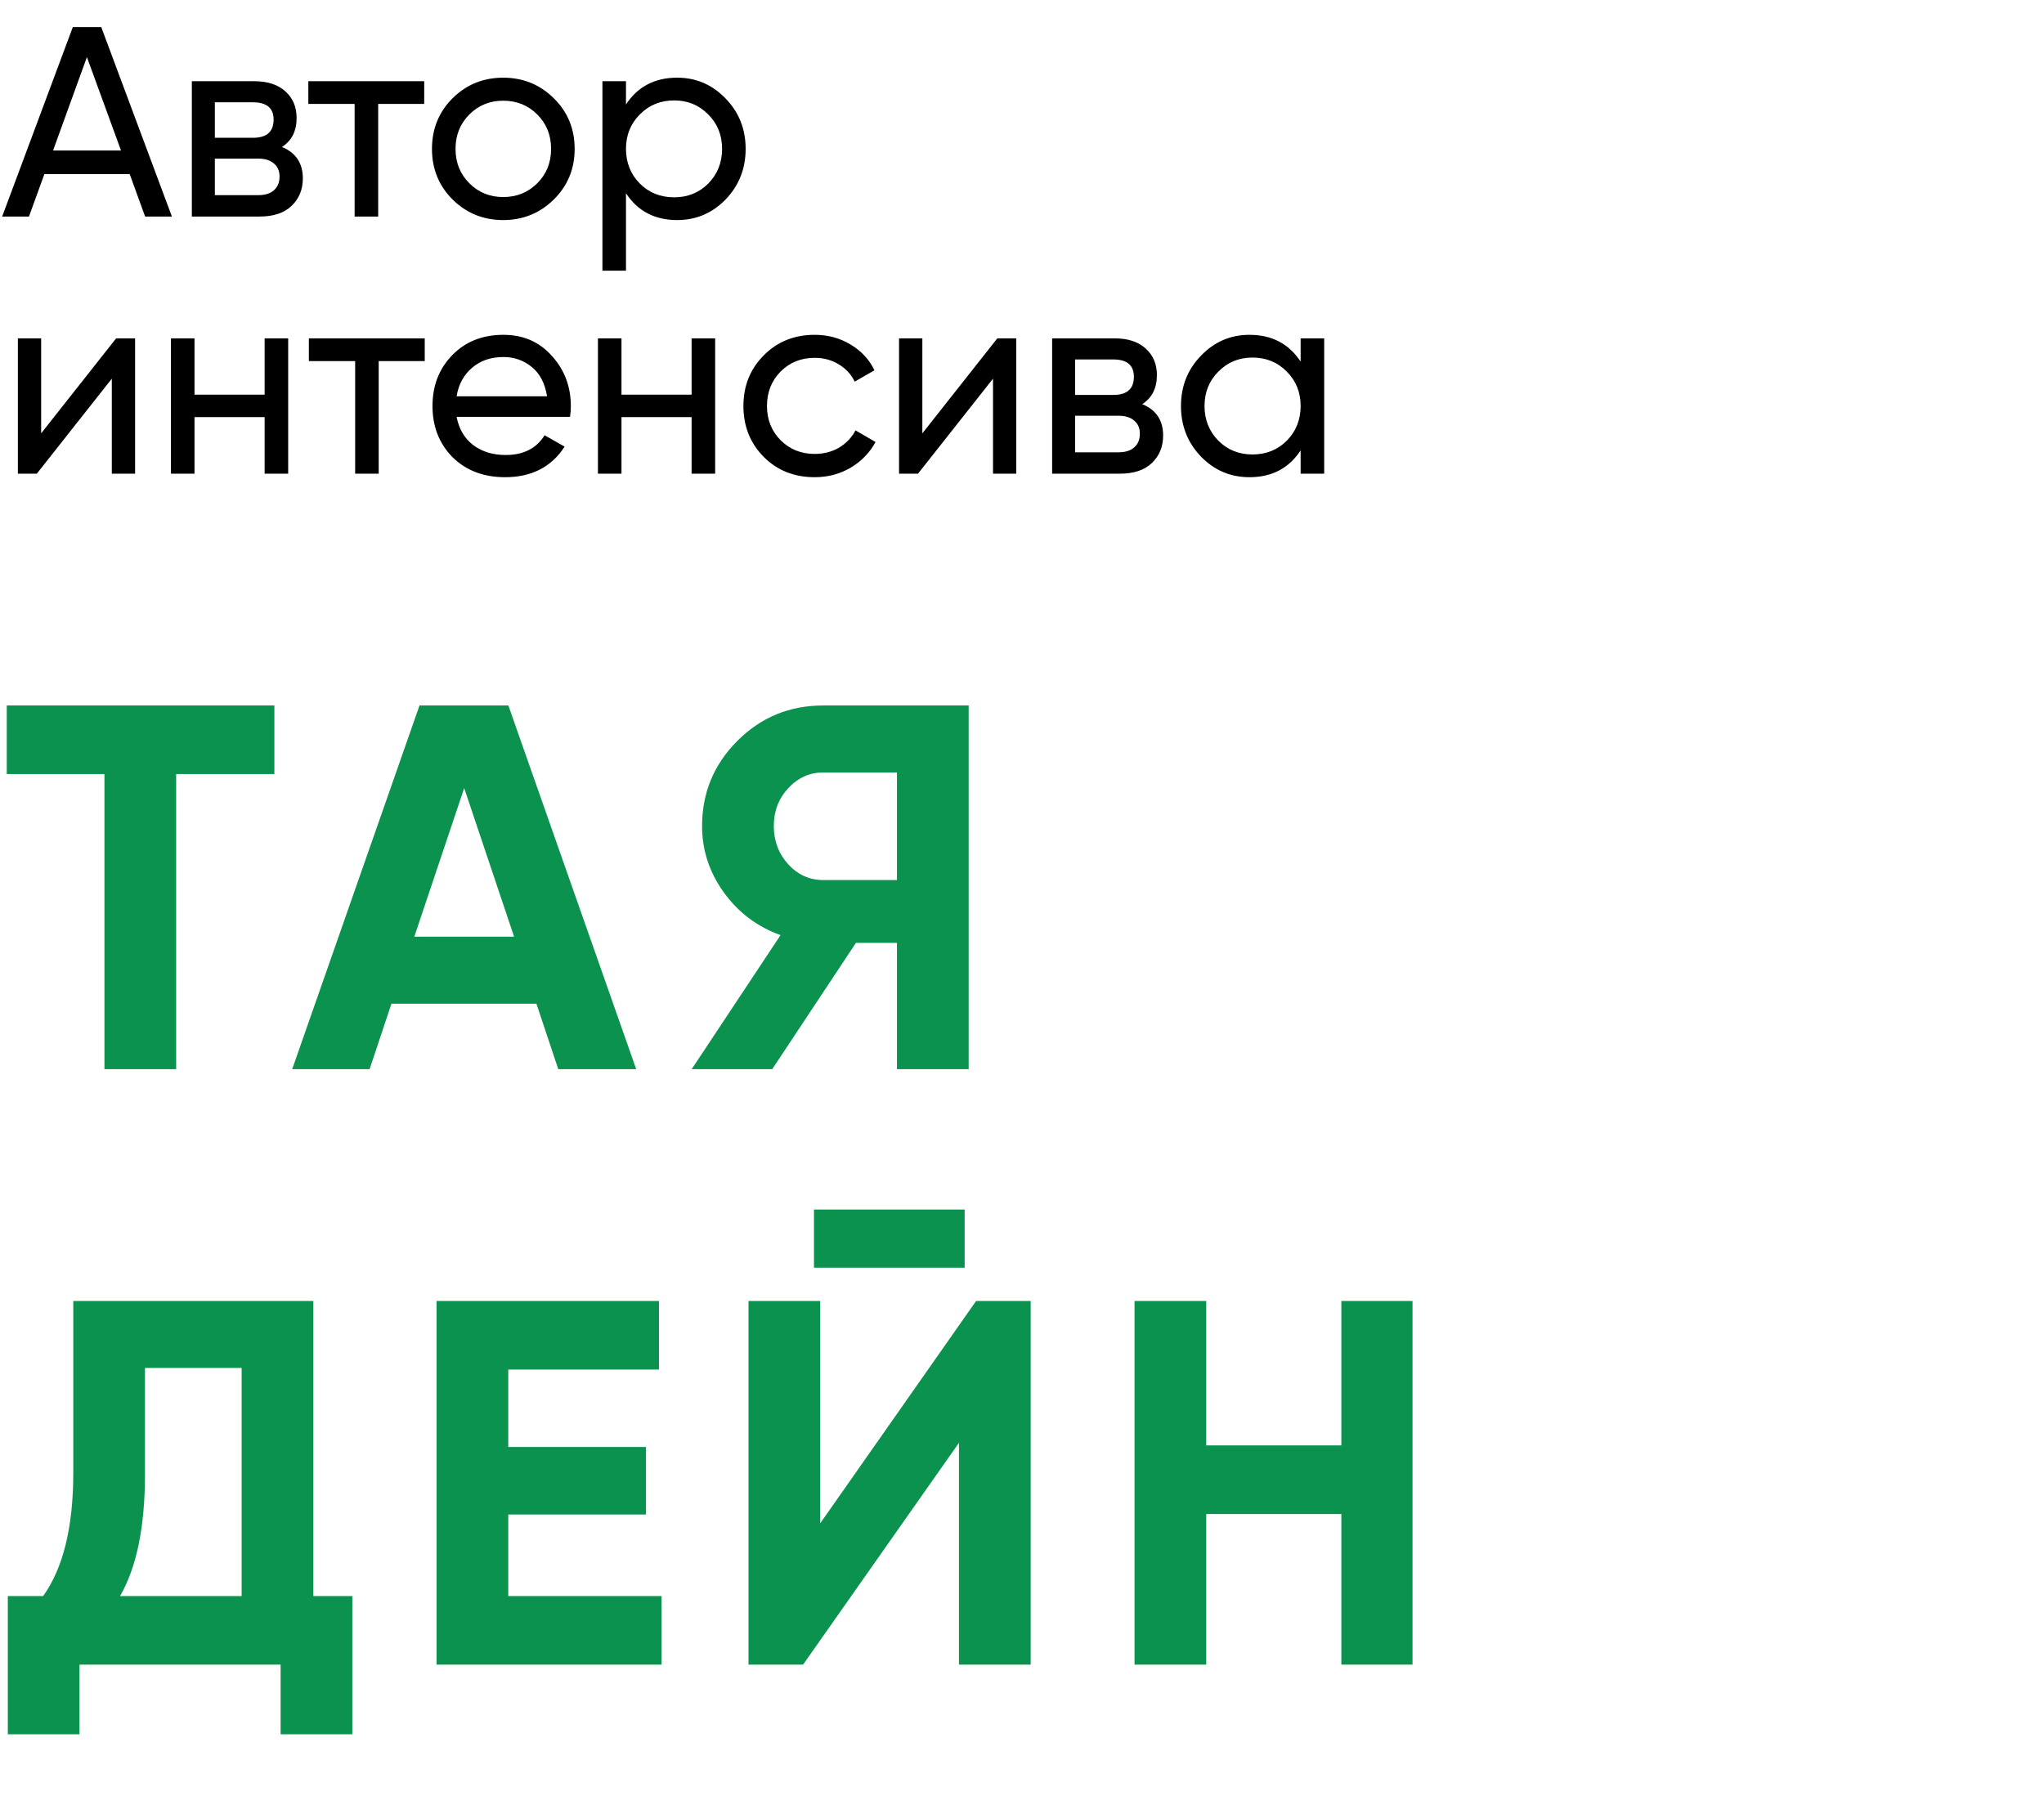 <?xml version="1.0" encoding="UTF-8"?> <svg xmlns="http://www.w3.org/2000/svg" width="151" height="133" viewBox="0 0 151 133" fill="none"> <path d="M20.27 52.127V57.195H13.014V79H7.716V57.195H0.499V52.127H20.27ZM41.241 79L39.628 74.163H28.917L27.305 79H21.585L30.991 52.127H37.555L46.999 79H41.241ZM30.607 69.211H37.977L34.292 58.231L30.607 69.211ZM71.56 52.127V79H66.262V69.671H63.23L57.049 79H51.098L57.663 69.095C55.948 68.481 54.553 67.432 53.478 65.948C52.404 64.463 51.866 62.825 51.866 61.034C51.866 58.577 52.736 56.478 54.477 54.738C56.217 52.997 58.328 52.127 60.811 52.127H71.56ZM60.811 65.026H66.262V57.079H60.811C59.813 57.079 58.956 57.463 58.239 58.231C57.522 58.999 57.164 59.933 57.164 61.034C57.164 62.134 57.522 63.081 58.239 63.874C58.956 64.642 59.813 65.026 60.811 65.026ZM23.149 117.933H26.028V128.144H20.73V123H5.874V128.144H0.576V117.933H3.186C4.671 115.859 5.413 112.827 5.413 108.834V96.127H23.149V117.933ZM8.868 117.933H17.851V101.079H10.711V108.911C10.711 112.801 10.097 115.808 8.868 117.933ZM37.548 117.933H48.873V123H32.251V96.127H48.681V101.195H37.548V106.915H47.722V111.905H37.548V117.933ZM60.132 93.67V89.371H71.265V93.67H60.132ZM70.843 123V106.608L59.326 123H55.295V96.127H60.593V112.558L72.11 96.127H76.141V123H70.843ZM99.092 96.127H104.351V123H99.092V111.867H89.111V123H83.813V96.127H89.111V106.799H99.092V96.127Z" fill="#0B924E"></path> <path d="M10.72 16L9.58 12.86H3.28L2.14 16H0.16L5.38 2H7.48L12.7 16H10.72ZM3.92 11.12H8.94L6.42 4.22L3.92 11.12ZM20.832 10.86C21.858 11.287 22.372 12.06 22.372 13.18C22.372 14.007 22.092 14.687 21.532 15.22C20.985 15.74 20.198 16 19.172 16H14.172V6H18.772C19.772 6 20.545 6.253 21.092 6.76C21.638 7.253 21.912 7.907 21.912 8.72C21.912 9.68 21.552 10.393 20.832 10.86ZM18.692 7.56H15.872V10.18H18.692C19.705 10.18 20.212 9.733 20.212 8.84C20.212 7.987 19.705 7.56 18.692 7.56ZM19.072 14.42C19.578 14.42 19.965 14.3 20.232 14.06C20.512 13.82 20.652 13.48 20.652 13.04C20.652 12.627 20.512 12.307 20.232 12.08C19.965 11.84 19.578 11.72 19.072 11.72H15.872V14.42H19.072ZM31.338 6V7.68H27.938V16H26.198V7.68H22.778V6H31.338ZM40.912 14.74C39.886 15.753 38.639 16.26 37.172 16.26C35.706 16.26 34.459 15.753 33.432 14.74C32.419 13.727 31.912 12.48 31.912 11C31.912 9.52 32.419 8.273 33.432 7.26C34.459 6.247 35.706 5.74 37.172 5.74C38.639 5.74 39.886 6.247 40.912 7.26C41.939 8.273 42.452 9.52 42.452 11C42.452 12.48 41.939 13.727 40.912 14.74ZM37.172 14.56C38.172 14.56 39.012 14.22 39.692 13.54C40.372 12.86 40.712 12.013 40.712 11C40.712 9.987 40.372 9.14 39.692 8.46C39.012 7.78 38.172 7.44 37.172 7.44C36.186 7.44 35.352 7.78 34.672 8.46C33.992 9.14 33.652 9.987 33.652 11C33.652 12.013 33.992 12.86 34.672 13.54C35.352 14.22 36.186 14.56 37.172 14.56ZM50.024 5.74C51.424 5.74 52.617 6.253 53.604 7.28C54.59 8.293 55.084 9.533 55.084 11C55.084 12.467 54.59 13.713 53.604 14.74C52.617 15.753 51.424 16.26 50.024 16.26C48.37 16.26 47.11 15.6 46.244 14.28V20H44.504V6H46.244V7.72C47.11 6.4 48.37 5.74 50.024 5.74ZM49.804 14.58C50.804 14.58 51.644 14.24 52.324 13.56C53.004 12.867 53.344 12.013 53.344 11C53.344 9.987 53.004 9.14 52.324 8.46C51.644 7.767 50.804 7.42 49.804 7.42C48.79 7.42 47.944 7.767 47.264 8.46C46.584 9.14 46.244 9.987 46.244 11C46.244 12.013 46.584 12.867 47.264 13.56C47.944 14.24 48.79 14.58 49.804 14.58ZM8.58 25H9.98V35H8.26V27.98L2.72 35H1.32V25H3.04V32.02L8.58 25ZM19.549 25H21.289V35H19.549V30.82H14.369V35H12.629V25H14.369V29.16H19.549V25ZM31.377 25V26.68H27.977V35H26.237V26.68H22.817V25H31.377ZM33.731 30.8C33.905 31.693 34.311 32.387 34.951 32.88C35.605 33.373 36.405 33.62 37.351 33.62C38.671 33.62 39.631 33.133 40.231 32.16L41.711 33C40.738 34.507 39.271 35.26 37.311 35.26C35.725 35.26 34.431 34.767 33.431 33.78C32.445 32.78 31.951 31.52 31.951 30C31.951 28.493 32.438 27.24 33.411 26.24C34.385 25.24 35.645 24.74 37.191 24.74C38.658 24.74 39.851 25.26 40.771 26.3C41.705 27.327 42.171 28.567 42.171 30.02C42.171 30.273 42.151 30.533 42.111 30.8H33.731ZM37.191 26.38C36.258 26.38 35.485 26.647 34.871 27.18C34.258 27.7 33.878 28.4 33.731 29.28H40.411C40.265 28.333 39.891 27.613 39.291 27.12C38.691 26.627 37.991 26.38 37.191 26.38ZM51.092 25H52.832V35H51.092V30.82H45.912V35H44.172V25H45.912V29.16H51.092V25ZM60.18 35.26C58.673 35.26 57.42 34.76 56.42 33.76C55.42 32.747 54.92 31.493 54.92 30C54.92 28.507 55.42 27.26 56.42 26.26C57.42 25.247 58.673 24.74 60.18 24.74C61.167 24.74 62.053 24.98 62.84 25.46C63.627 25.927 64.213 26.56 64.6 27.36L63.14 28.2C62.887 27.667 62.493 27.24 61.96 26.92C61.44 26.6 60.847 26.44 60.18 26.44C59.18 26.44 58.34 26.78 57.66 27.46C56.993 28.14 56.66 28.987 56.66 30C56.66 31 56.993 31.84 57.66 32.52C58.34 33.2 59.18 33.54 60.18 33.54C60.847 33.54 61.447 33.387 61.98 33.08C62.514 32.76 62.92 32.333 63.2 31.8L64.68 32.66C64.254 33.447 63.64 34.08 62.84 34.56C62.04 35.027 61.154 35.26 60.18 35.26ZM73.678 25H75.078V35H73.358V27.98L67.818 35H66.418V25H68.138V32.02L73.678 25ZM84.386 29.86C85.413 30.287 85.926 31.06 85.926 32.18C85.926 33.007 85.646 33.687 85.086 34.22C84.54 34.74 83.753 35 82.726 35H77.726V25H82.326C83.326 25 84.1 25.253 84.646 25.76C85.193 26.253 85.466 26.907 85.466 27.72C85.466 28.68 85.106 29.393 84.386 29.86ZM82.246 26.56H79.426V29.18H82.246C83.26 29.18 83.766 28.733 83.766 27.84C83.766 26.987 83.26 26.56 82.246 26.56ZM82.626 33.42C83.133 33.42 83.52 33.3 83.786 33.06C84.066 32.82 84.206 32.48 84.206 32.04C84.206 31.627 84.066 31.307 83.786 31.08C83.52 30.84 83.133 30.72 82.626 30.72H79.426V33.42H82.626ZM96.084 25H97.824V35H96.084V33.28C95.218 34.6 93.958 35.26 92.304 35.26C90.904 35.26 89.711 34.753 88.724 33.74C87.738 32.713 87.244 31.467 87.244 30C87.244 28.533 87.738 27.293 88.724 26.28C89.711 25.253 90.904 24.74 92.304 24.74C93.958 24.74 95.218 25.4 96.084 26.72V25ZM92.524 33.58C93.538 33.58 94.384 33.24 95.064 32.56C95.744 31.867 96.084 31.013 96.084 30C96.084 28.987 95.744 28.14 95.064 27.46C94.384 26.767 93.538 26.42 92.524 26.42C91.524 26.42 90.684 26.767 90.004 27.46C89.324 28.14 88.984 28.987 88.984 30C88.984 31.013 89.324 31.867 90.004 32.56C90.684 33.24 91.524 33.58 92.524 33.58Z" fill="black"></path> </svg> 